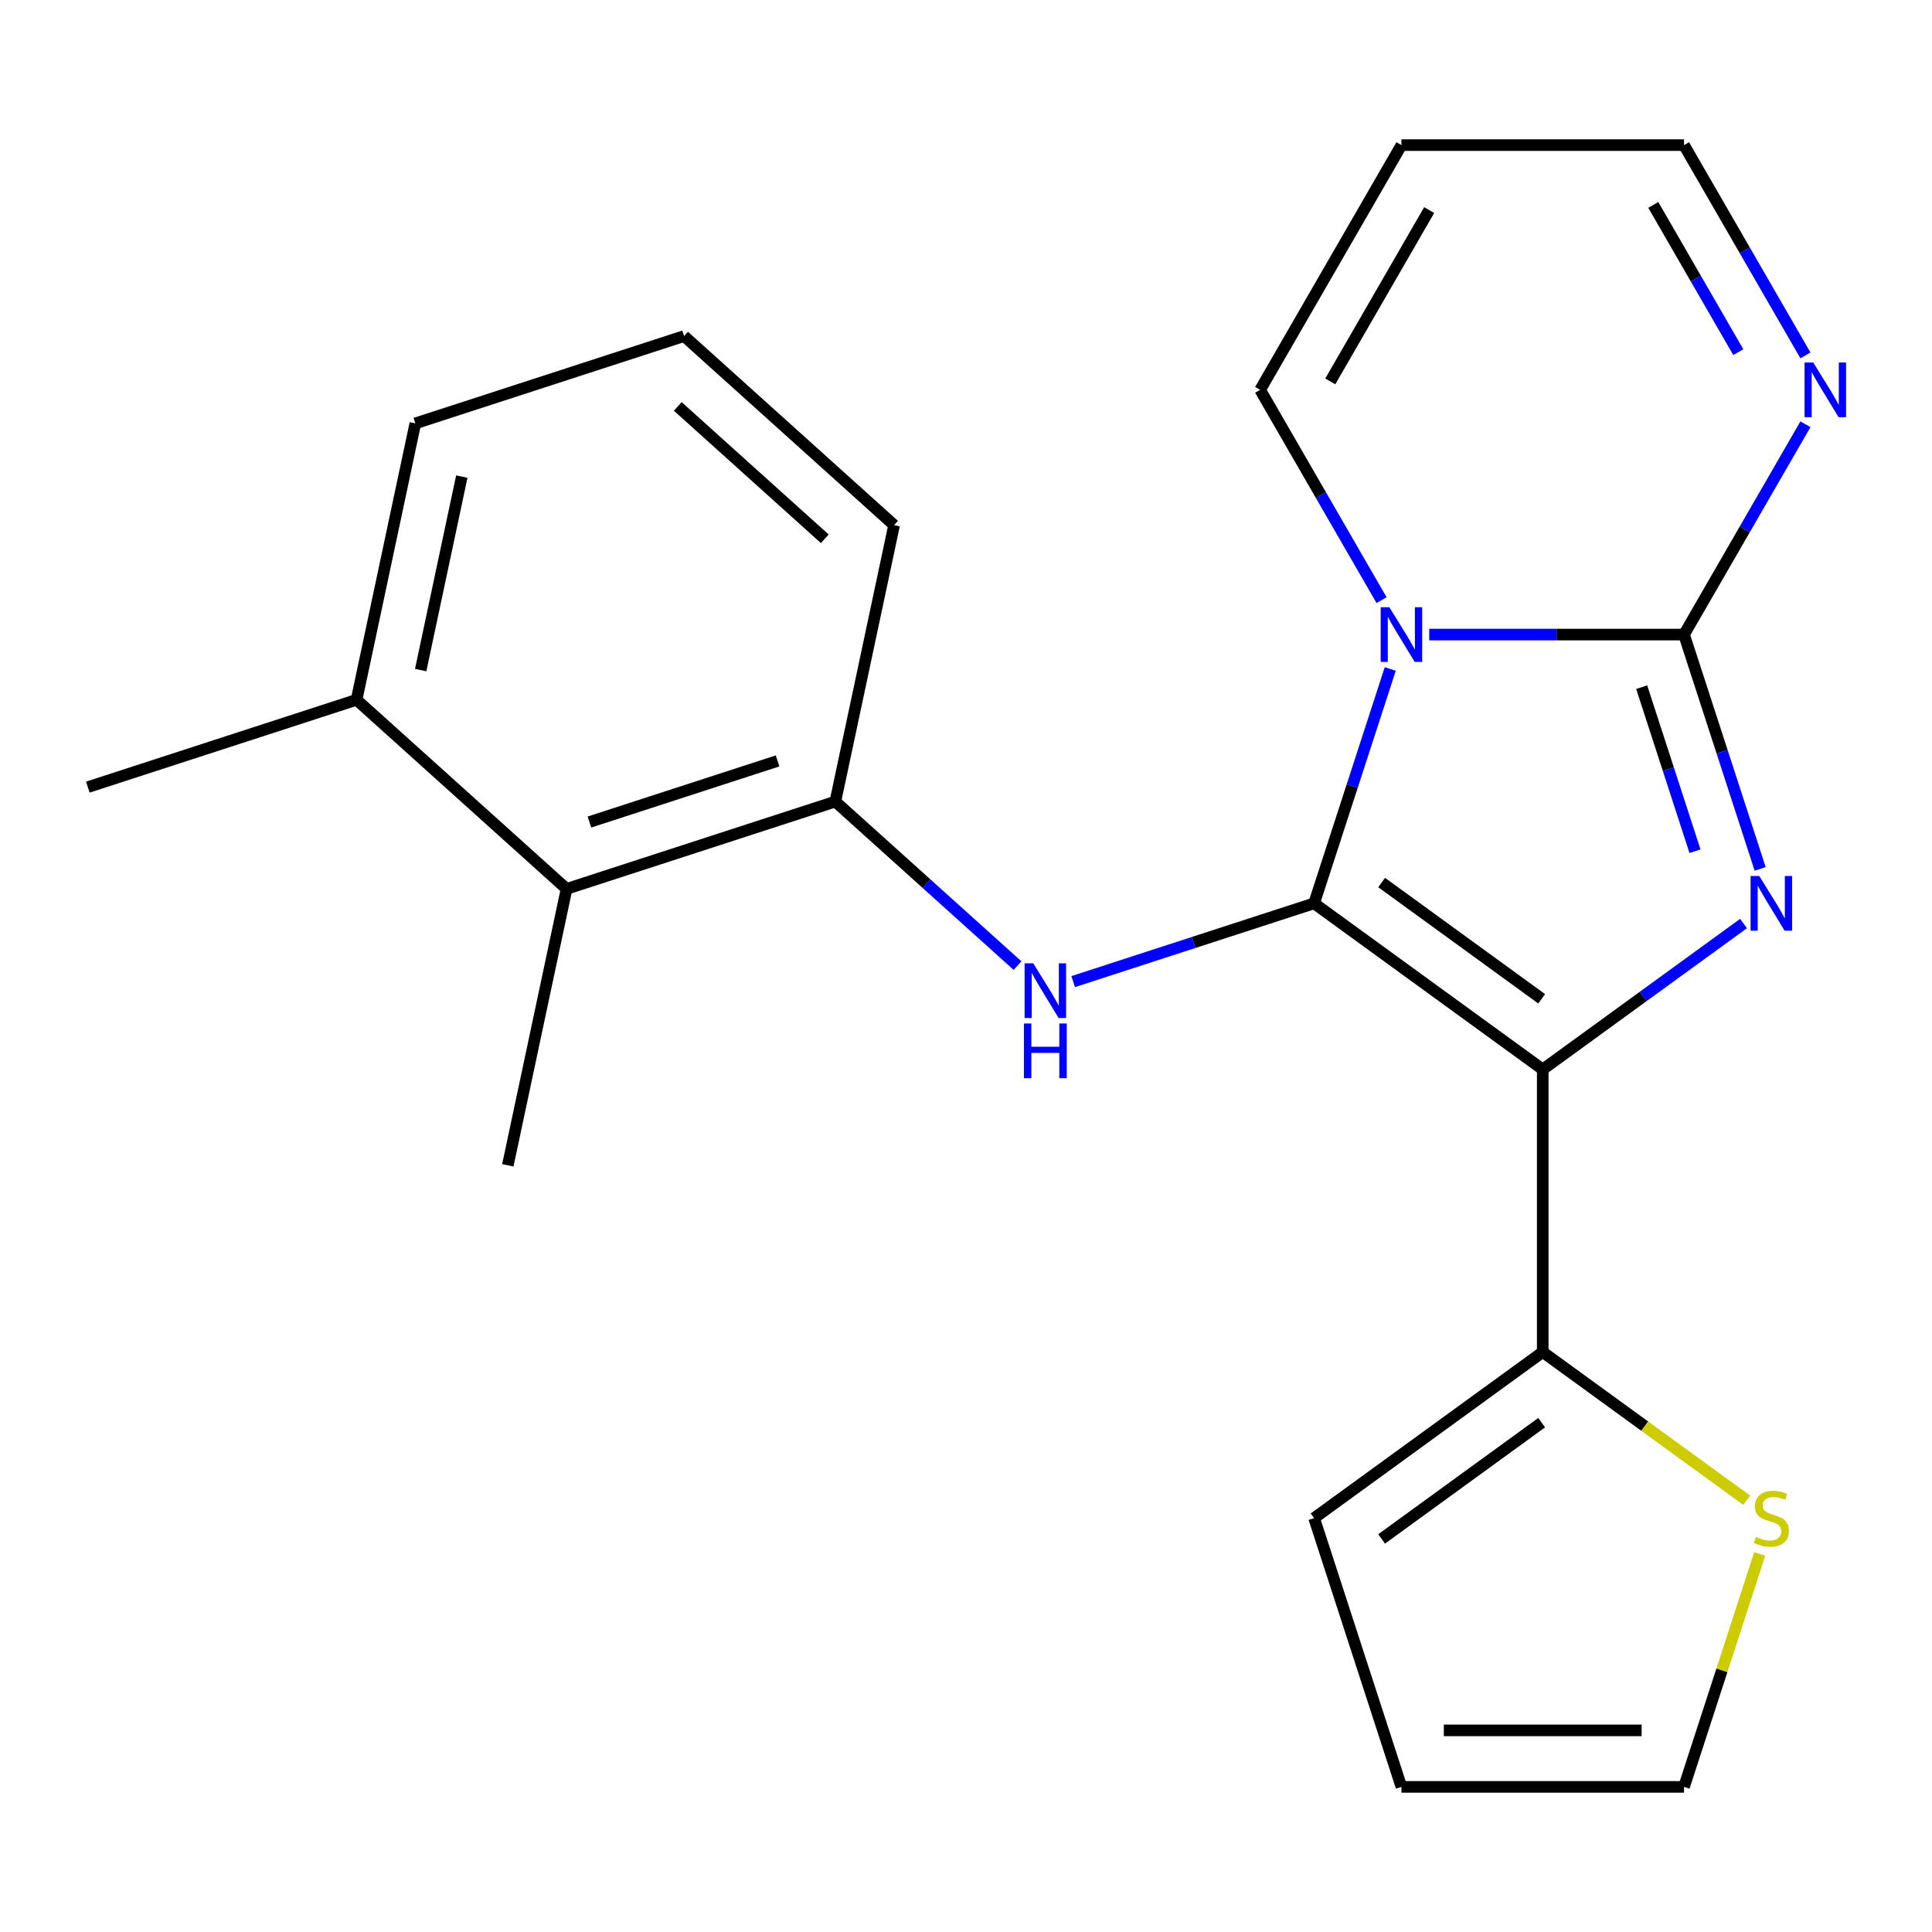 <?xml version='1.0' encoding='iso-8859-1'?>
<svg version='1.1' baseProfile='full'
              xmlns='http://www.w3.org/2000/svg'
                      xmlns:rdkit='http://www.rdkit.org/xml'
                      xmlns:xlink='http://www.w3.org/1999/xlink'
                  xml:space='preserve'
width='1000px' height='1000px' viewBox='0 0 1000 1000'>
<!-- END OF HEADER -->
<rect style='opacity:1.0;fill:#FFFFFF;stroke:none' width='1000' height='1000' x='0' y='0'> </rect>
<path class='bond-0' d='M 680.181,467.564 L 798.514,553.538' style='fill:none;fill-rule:evenodd;stroke:#000000;stroke-width:6px;stroke-linecap:butt;stroke-linejoin:miter;stroke-opacity:1' />
<path class='bond-0' d='M 715.126,456.793 L 797.959,516.975' style='fill:none;fill-rule:evenodd;stroke:#000000;stroke-width:6px;stroke-linecap:butt;stroke-linejoin:miter;stroke-opacity:1' />
<path class='bond-1' d='M 680.181,467.564 L 699.886,406.917' style='fill:none;fill-rule:evenodd;stroke:#000000;stroke-width:6px;stroke-linecap:butt;stroke-linejoin:miter;stroke-opacity:1' />
<path class='bond-1' d='M 699.886,406.917 L 719.591,346.271' style='fill:none;fill-rule:evenodd;stroke:#0000FF;stroke-width:6px;stroke-linecap:butt;stroke-linejoin:miter;stroke-opacity:1' />
<path class='bond-4' d='M 680.181,467.564 L 617.824,487.824' style='fill:none;fill-rule:evenodd;stroke:#000000;stroke-width:6px;stroke-linecap:butt;stroke-linejoin:miter;stroke-opacity:1' />
<path class='bond-4' d='M 617.824,487.824 L 555.468,508.085' style='fill:none;fill-rule:evenodd;stroke:#0000FF;stroke-width:6px;stroke-linecap:butt;stroke-linejoin:miter;stroke-opacity:1' />
<path class='bond-3' d='M 798.514,553.538 L 850.483,515.781' style='fill:none;fill-rule:evenodd;stroke:#000000;stroke-width:6px;stroke-linecap:butt;stroke-linejoin:miter;stroke-opacity:1' />
<path class='bond-3' d='M 850.483,515.781 L 902.451,478.023' style='fill:none;fill-rule:evenodd;stroke:#0000FF;stroke-width:6px;stroke-linecap:butt;stroke-linejoin:miter;stroke-opacity:1' />
<path class='bond-5' d='M 798.514,553.538 L 798.514,699.806' style='fill:none;fill-rule:evenodd;stroke:#000000;stroke-width:6px;stroke-linecap:butt;stroke-linejoin:miter;stroke-opacity:1' />
<path class='bond-2' d='M 739.777,328.454 L 805.713,328.454' style='fill:none;fill-rule:evenodd;stroke:#0000FF;stroke-width:6px;stroke-linecap:butt;stroke-linejoin:miter;stroke-opacity:1' />
<path class='bond-2' d='M 805.713,328.454 L 871.649,328.454' style='fill:none;fill-rule:evenodd;stroke:#000000;stroke-width:6px;stroke-linecap:butt;stroke-linejoin:miter;stroke-opacity:1' />
<path class='bond-8' d='M 715.094,310.637 L 683.67,256.209' style='fill:none;fill-rule:evenodd;stroke:#0000FF;stroke-width:6px;stroke-linecap:butt;stroke-linejoin:miter;stroke-opacity:1' />
<path class='bond-8' d='M 683.67,256.209 L 652.246,201.782' style='fill:none;fill-rule:evenodd;stroke:#000000;stroke-width:6px;stroke-linecap:butt;stroke-linejoin:miter;stroke-opacity:1' />
<path class='bond-6' d='M 871.649,328.454 L 903.073,274.026' style='fill:none;fill-rule:evenodd;stroke:#000000;stroke-width:6px;stroke-linecap:butt;stroke-linejoin:miter;stroke-opacity:1' />
<path class='bond-6' d='M 903.073,274.026 L 934.496,219.598' style='fill:none;fill-rule:evenodd;stroke:#0000FF;stroke-width:6px;stroke-linecap:butt;stroke-linejoin:miter;stroke-opacity:1' />
<path class='bond-22' d='M 871.649,328.454 L 891.354,389.1' style='fill:none;fill-rule:evenodd;stroke:#000000;stroke-width:6px;stroke-linecap:butt;stroke-linejoin:miter;stroke-opacity:1' />
<path class='bond-22' d='M 891.354,389.1 L 911.059,449.747' style='fill:none;fill-rule:evenodd;stroke:#0000FF;stroke-width:6px;stroke-linecap:butt;stroke-linejoin:miter;stroke-opacity:1' />
<path class='bond-22' d='M 849.738,355.688 L 863.532,398.14' style='fill:none;fill-rule:evenodd;stroke:#000000;stroke-width:6px;stroke-linecap:butt;stroke-linejoin:miter;stroke-opacity:1' />
<path class='bond-22' d='M 863.532,398.14 L 877.326,440.593' style='fill:none;fill-rule:evenodd;stroke:#0000FF;stroke-width:6px;stroke-linecap:butt;stroke-linejoin:miter;stroke-opacity:1' />
<path class='bond-7' d='M 526.674,499.8 L 479.523,457.345' style='fill:none;fill-rule:evenodd;stroke:#0000FF;stroke-width:6px;stroke-linecap:butt;stroke-linejoin:miter;stroke-opacity:1' />
<path class='bond-7' d='M 479.523,457.345 L 432.372,414.89' style='fill:none;fill-rule:evenodd;stroke:#000000;stroke-width:6px;stroke-linecap:butt;stroke-linejoin:miter;stroke-opacity:1' />
<path class='bond-9' d='M 798.514,699.806 L 851.313,738.167' style='fill:none;fill-rule:evenodd;stroke:#000000;stroke-width:6px;stroke-linecap:butt;stroke-linejoin:miter;stroke-opacity:1' />
<path class='bond-9' d='M 851.313,738.167 L 904.111,776.527' style='fill:none;fill-rule:evenodd;stroke:#CCCC00;stroke-width:6px;stroke-linecap:butt;stroke-linejoin:miter;stroke-opacity:1' />
<path class='bond-12' d='M 798.514,699.806 L 680.181,785.781' style='fill:none;fill-rule:evenodd;stroke:#000000;stroke-width:6px;stroke-linecap:butt;stroke-linejoin:miter;stroke-opacity:1' />
<path class='bond-12' d='M 797.959,736.369 L 715.126,796.552' style='fill:none;fill-rule:evenodd;stroke:#000000;stroke-width:6px;stroke-linecap:butt;stroke-linejoin:miter;stroke-opacity:1' />
<path class='bond-23' d='M 934.496,183.965 L 903.073,129.537' style='fill:none;fill-rule:evenodd;stroke:#0000FF;stroke-width:6px;stroke-linecap:butt;stroke-linejoin:miter;stroke-opacity:1' />
<path class='bond-23' d='M 903.073,129.537 L 871.649,75.109' style='fill:none;fill-rule:evenodd;stroke:#000000;stroke-width:6px;stroke-linecap:butt;stroke-linejoin:miter;stroke-opacity:1' />
<path class='bond-23' d='M 899.735,182.263 L 877.738,144.164' style='fill:none;fill-rule:evenodd;stroke:#0000FF;stroke-width:6px;stroke-linecap:butt;stroke-linejoin:miter;stroke-opacity:1' />
<path class='bond-23' d='M 877.738,144.164 L 855.741,106.065' style='fill:none;fill-rule:evenodd;stroke:#000000;stroke-width:6px;stroke-linecap:butt;stroke-linejoin:miter;stroke-opacity:1' />
<path class='bond-10' d='M 432.372,414.89 L 293.263,460.09' style='fill:none;fill-rule:evenodd;stroke:#000000;stroke-width:6px;stroke-linecap:butt;stroke-linejoin:miter;stroke-opacity:1' />
<path class='bond-10' d='M 402.466,393.848 L 305.089,425.488' style='fill:none;fill-rule:evenodd;stroke:#000000;stroke-width:6px;stroke-linecap:butt;stroke-linejoin:miter;stroke-opacity:1' />
<path class='bond-17' d='M 432.372,414.89 L 462.783,271.818' style='fill:none;fill-rule:evenodd;stroke:#000000;stroke-width:6px;stroke-linecap:butt;stroke-linejoin:miter;stroke-opacity:1' />
<path class='bond-11' d='M 652.246,201.782 L 725.38,75.109' style='fill:none;fill-rule:evenodd;stroke:#000000;stroke-width:6px;stroke-linecap:butt;stroke-linejoin:miter;stroke-opacity:1' />
<path class='bond-11' d='M 688.551,197.408 L 739.744,108.737' style='fill:none;fill-rule:evenodd;stroke:#000000;stroke-width:6px;stroke-linecap:butt;stroke-linejoin:miter;stroke-opacity:1' />
<path class='bond-13' d='M 910.825,804.318 L 891.237,864.604' style='fill:none;fill-rule:evenodd;stroke:#CCCC00;stroke-width:6px;stroke-linecap:butt;stroke-linejoin:miter;stroke-opacity:1' />
<path class='bond-13' d='M 891.237,864.604 L 871.649,924.891' style='fill:none;fill-rule:evenodd;stroke:#000000;stroke-width:6px;stroke-linecap:butt;stroke-linejoin:miter;stroke-opacity:1' />
<path class='bond-16' d='M 293.263,460.09 L 184.564,362.217' style='fill:none;fill-rule:evenodd;stroke:#000000;stroke-width:6px;stroke-linecap:butt;stroke-linejoin:miter;stroke-opacity:1' />
<path class='bond-19' d='M 293.263,460.09 L 262.852,603.162' style='fill:none;fill-rule:evenodd;stroke:#000000;stroke-width:6px;stroke-linecap:butt;stroke-linejoin:miter;stroke-opacity:1' />
<path class='bond-14' d='M 725.38,75.109 L 871.649,75.109' style='fill:none;fill-rule:evenodd;stroke:#000000;stroke-width:6px;stroke-linecap:butt;stroke-linejoin:miter;stroke-opacity:1' />
<path class='bond-15' d='M 680.181,785.781 L 725.38,924.891' style='fill:none;fill-rule:evenodd;stroke:#000000;stroke-width:6px;stroke-linecap:butt;stroke-linejoin:miter;stroke-opacity:1' />
<path class='bond-24' d='M 871.649,924.891 L 725.38,924.891' style='fill:none;fill-rule:evenodd;stroke:#000000;stroke-width:6px;stroke-linecap:butt;stroke-linejoin:miter;stroke-opacity:1' />
<path class='bond-24' d='M 849.708,895.637 L 747.32,895.637' style='fill:none;fill-rule:evenodd;stroke:#000000;stroke-width:6px;stroke-linecap:butt;stroke-linejoin:miter;stroke-opacity:1' />
<path class='bond-21' d='M 184.564,362.217 L 45.455,407.416' style='fill:none;fill-rule:evenodd;stroke:#000000;stroke-width:6px;stroke-linecap:butt;stroke-linejoin:miter;stroke-opacity:1' />
<path class='bond-25' d='M 184.564,362.217 L 214.975,219.145' style='fill:none;fill-rule:evenodd;stroke:#000000;stroke-width:6px;stroke-linecap:butt;stroke-linejoin:miter;stroke-opacity:1' />
<path class='bond-25' d='M 217.74,346.838 L 239.028,246.688' style='fill:none;fill-rule:evenodd;stroke:#000000;stroke-width:6px;stroke-linecap:butt;stroke-linejoin:miter;stroke-opacity:1' />
<path class='bond-18' d='M 462.783,271.818 L 354.085,173.945' style='fill:none;fill-rule:evenodd;stroke:#000000;stroke-width:6px;stroke-linecap:butt;stroke-linejoin:miter;stroke-opacity:1' />
<path class='bond-18' d='M 426.904,278.877 L 350.815,210.366' style='fill:none;fill-rule:evenodd;stroke:#000000;stroke-width:6px;stroke-linecap:butt;stroke-linejoin:miter;stroke-opacity:1' />
<path class='bond-20' d='M 354.085,173.945 L 214.975,219.145' style='fill:none;fill-rule:evenodd;stroke:#000000;stroke-width:6px;stroke-linecap:butt;stroke-linejoin:miter;stroke-opacity:1' />
<path  class='atom-2' d='M 719.12 314.294
L 728.4 329.294
Q 729.32 330.774, 730.8 333.454
Q 732.28 336.134, 732.36 336.294
L 732.36 314.294
L 736.12 314.294
L 736.12 342.614
L 732.24 342.614
L 722.28 326.214
Q 721.12 324.294, 719.88 322.094
Q 718.68 319.894, 718.32 319.214
L 718.32 342.614
L 714.64 342.614
L 714.64 314.294
L 719.12 314.294
' fill='#0000FF'/>
<path  class='atom-4' d='M 910.588 453.404
L 919.868 468.404
Q 920.788 469.884, 922.268 472.564
Q 923.748 475.244, 923.828 475.404
L 923.828 453.404
L 927.588 453.404
L 927.588 481.724
L 923.708 481.724
L 913.748 465.324
Q 912.588 463.404, 911.348 461.204
Q 910.148 459.004, 909.788 458.324
L 909.788 481.724
L 906.108 481.724
L 906.108 453.404
L 910.588 453.404
' fill='#0000FF'/>
<path  class='atom-5' d='M 534.811 498.603
L 544.091 513.603
Q 545.011 515.083, 546.491 517.763
Q 547.971 520.443, 548.051 520.603
L 548.051 498.603
L 551.811 498.603
L 551.811 526.923
L 547.931 526.923
L 537.971 510.523
Q 536.811 508.603, 535.571 506.403
Q 534.371 504.203, 534.011 503.523
L 534.011 526.923
L 530.331 526.923
L 530.331 498.603
L 534.811 498.603
' fill='#0000FF'/>
<path  class='atom-5' d='M 529.991 529.755
L 533.831 529.755
L 533.831 541.795
L 548.311 541.795
L 548.311 529.755
L 552.151 529.755
L 552.151 558.075
L 548.311 558.075
L 548.311 544.995
L 533.831 544.995
L 533.831 558.075
L 529.991 558.075
L 529.991 529.755
' fill='#0000FF'/>
<path  class='atom-7' d='M 938.523 187.622
L 947.803 202.622
Q 948.723 204.102, 950.203 206.782
Q 951.683 209.462, 951.763 209.622
L 951.763 187.622
L 955.523 187.622
L 955.523 215.942
L 951.643 215.942
L 941.683 199.542
Q 940.523 197.622, 939.283 195.422
Q 938.083 193.222, 937.723 192.542
L 937.723 215.942
L 934.043 215.942
L 934.043 187.622
L 938.523 187.622
' fill='#0000FF'/>
<path  class='atom-10' d='M 908.848 795.501
Q 909.168 795.621, 910.488 796.181
Q 911.808 796.741, 913.248 797.101
Q 914.728 797.421, 916.168 797.421
Q 918.848 797.421, 920.408 796.141
Q 921.968 794.821, 921.968 792.541
Q 921.968 790.981, 921.168 790.021
Q 920.408 789.061, 919.208 788.541
Q 918.008 788.021, 916.008 787.421
Q 913.488 786.661, 911.968 785.941
Q 910.488 785.221, 909.408 783.701
Q 908.368 782.181, 908.368 779.621
Q 908.368 776.061, 910.768 773.861
Q 913.208 771.661, 918.008 771.661
Q 921.288 771.661, 925.008 773.221
L 924.088 776.301
Q 920.688 774.901, 918.128 774.901
Q 915.368 774.901, 913.848 776.061
Q 912.328 777.181, 912.368 779.141
Q 912.368 780.661, 913.128 781.581
Q 913.928 782.501, 915.048 783.021
Q 916.208 783.541, 918.128 784.141
Q 920.688 784.941, 922.208 785.741
Q 923.728 786.541, 924.808 788.181
Q 925.928 789.781, 925.928 792.541
Q 925.928 796.461, 923.288 798.581
Q 920.688 800.661, 916.328 800.661
Q 913.808 800.661, 911.888 800.101
Q 910.008 799.581, 907.768 798.661
L 908.848 795.501
' fill='#CCCC00'/>
</svg>
